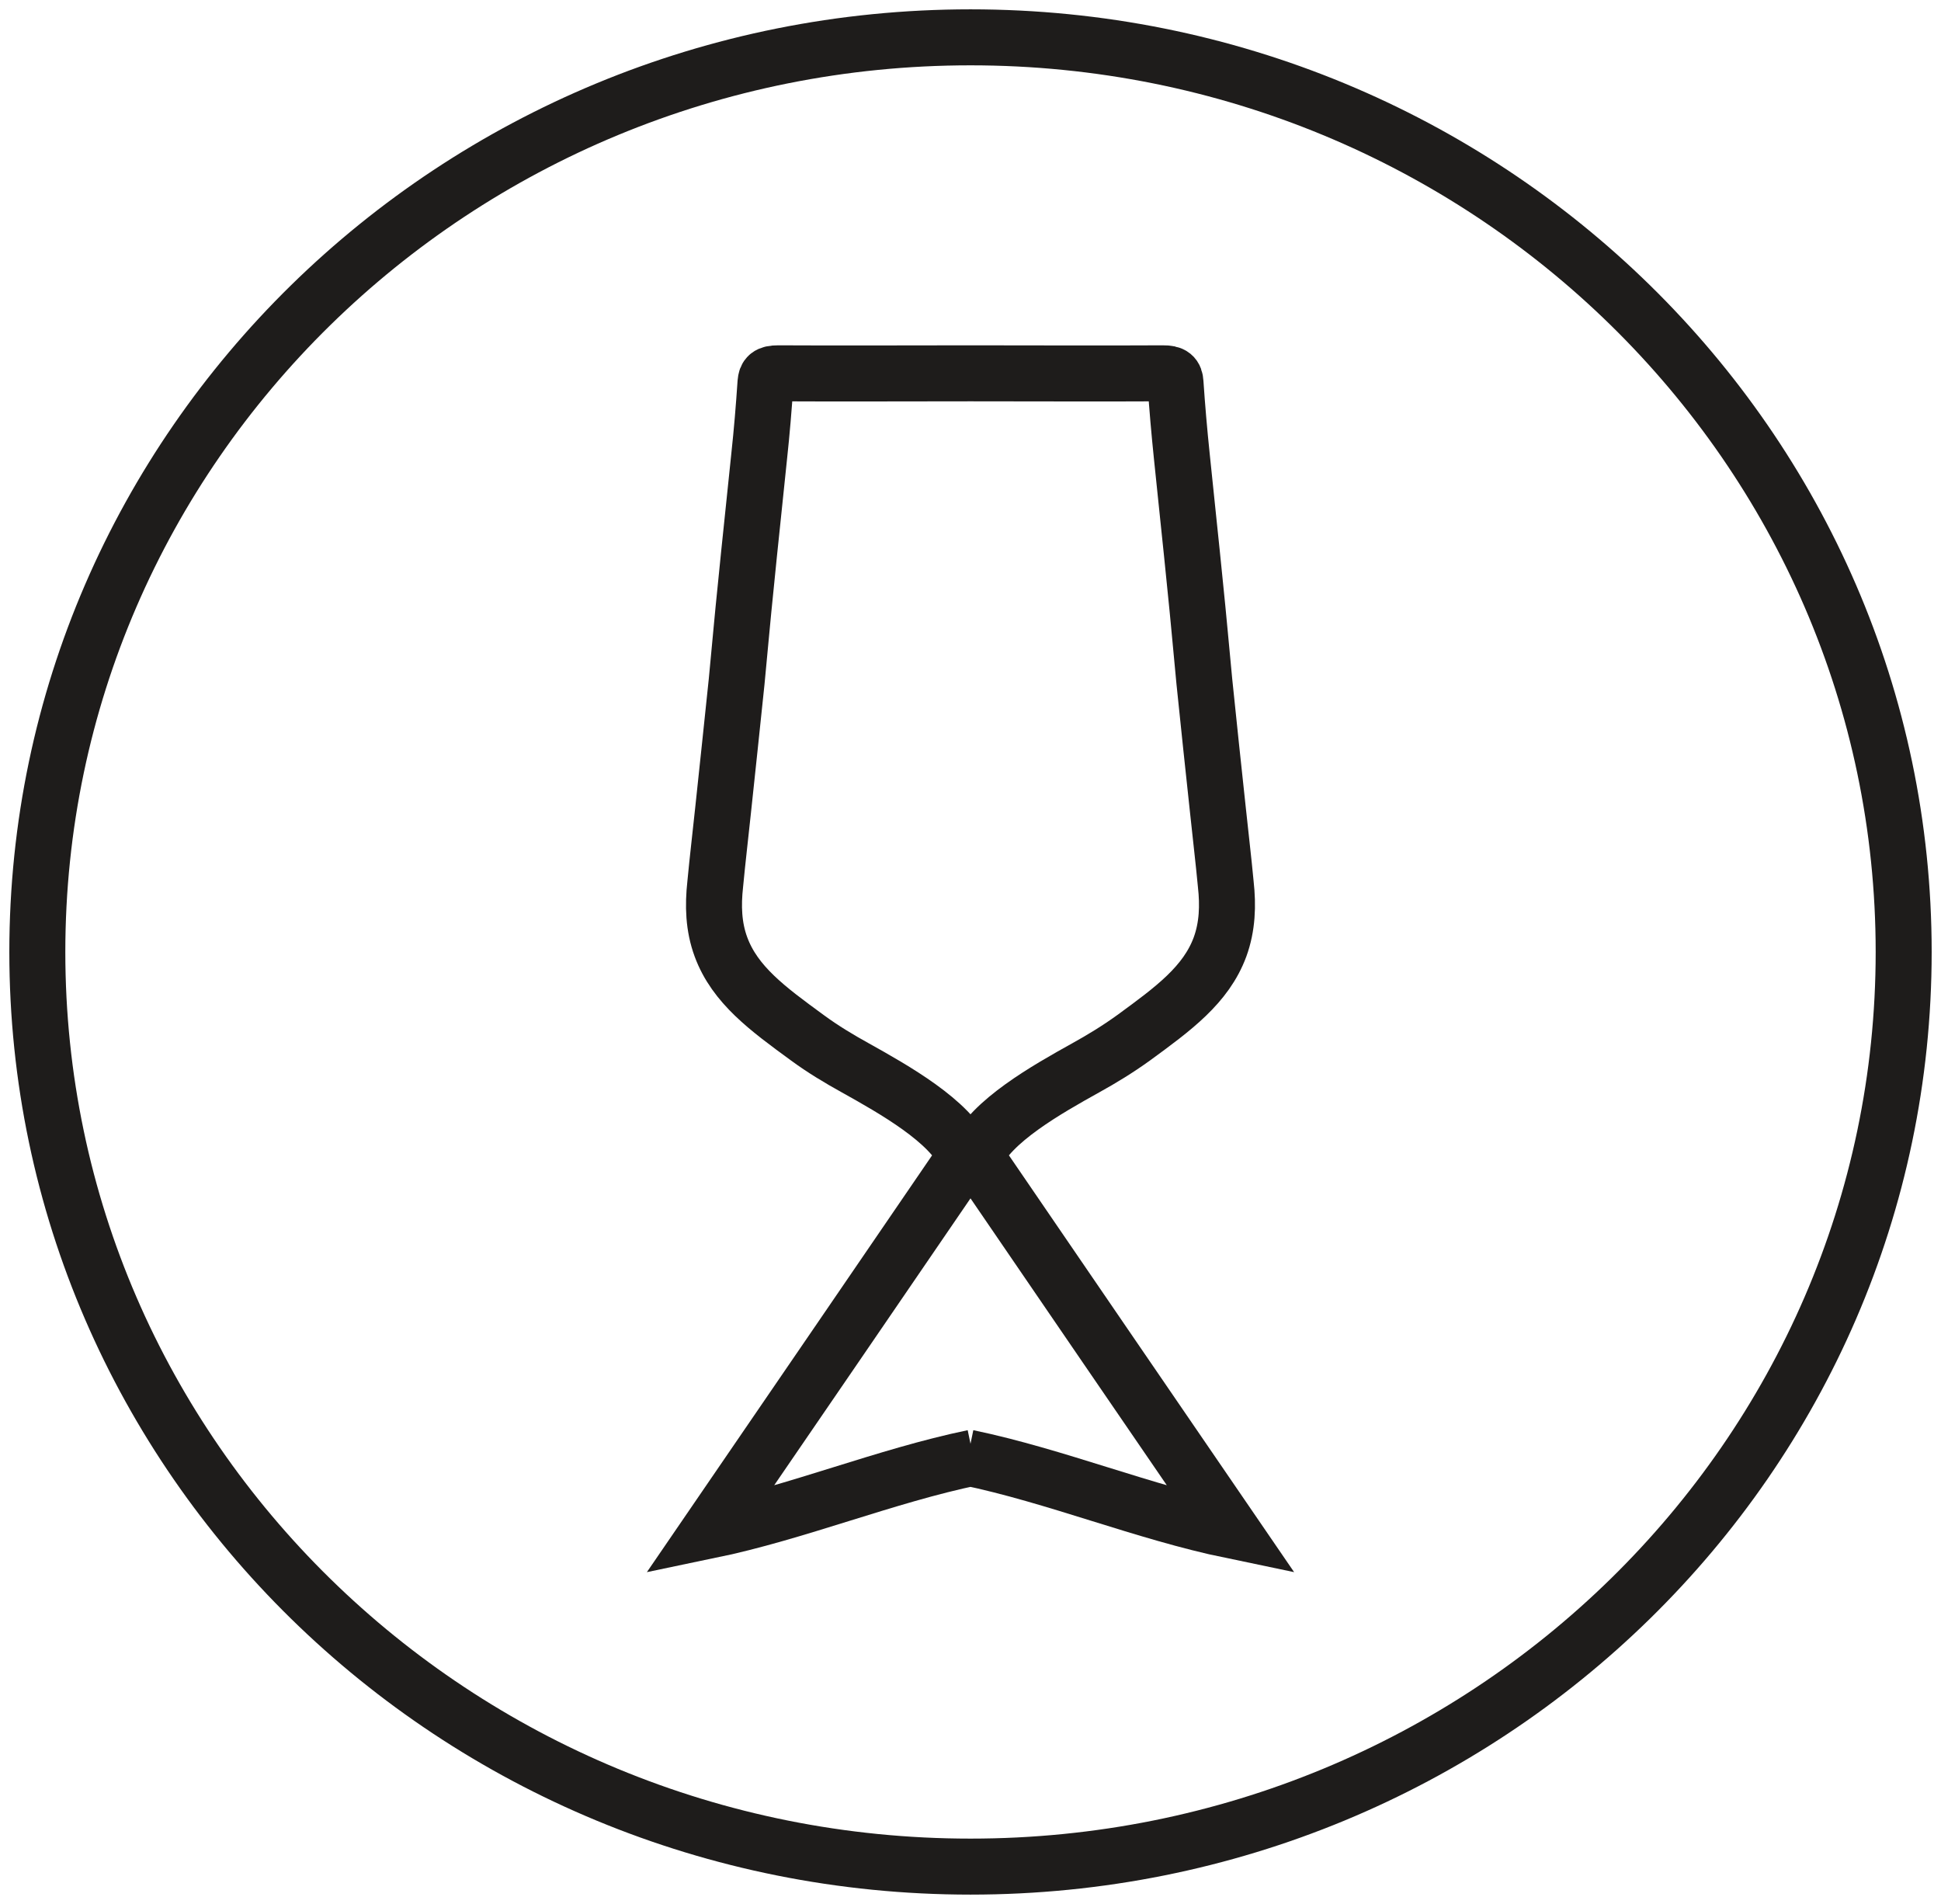 <svg width="52" height="51" viewBox="0 0 52 51" fill="none" xmlns="http://www.w3.org/2000/svg">
<path d="M51 25.5C51 39.031 39.807 50 26 50C12.193 50 1 39.031 1 25.5C1 11.969 12.193 1 26 1C39.807 1 51 11.969 51 25.5Z" stroke="#1E1C1B" stroke-width="1.5" stroke-miterlimit="10"/>
<path d="M25.923 39.044C28.282 39.534 30.638 40.51 33 41C30.742 37.7 28.481 34.406 26.229 31.106C26.196 31.059 26.167 31.013 26.134 30.967C26.535 30.035 28.047 29.182 29.097 28.598C29.51 28.369 29.942 28.108 30.376 27.794C31.432 27.022 32.31 26.381 32.685 25.365C32.884 24.819 32.902 24.253 32.839 23.685C32.777 23.026 32.697 22.361 32.628 21.699C32.506 20.55 32.381 19.407 32.265 18.257C32.182 17.401 32.108 16.542 32.018 15.683C31.905 14.531 31.777 13.376 31.661 12.22C31.593 11.564 31.536 10.909 31.492 10.25C31.48 10.07 31.417 9.997 31.155 10C29.436 10.009 27.72 10 26 10C24.284 10 22.564 10.009 20.845 10C20.583 10 20.523 10.07 20.508 10.25C20.464 10.909 20.41 11.564 20.339 12.22C20.223 13.373 20.095 14.528 19.982 15.683C19.892 16.542 19.818 17.404 19.735 18.257C19.616 19.407 19.494 20.55 19.372 21.699C19.303 22.361 19.223 23.026 19.161 23.685C19.098 24.253 19.113 24.819 19.315 25.365C19.69 26.381 20.568 27.022 21.624 27.794C22.055 28.111 22.49 28.369 22.903 28.598C23.95 29.182 25.465 30.035 25.866 30.967C25.836 31.013 25.804 31.059 25.771 31.106C23.519 34.406 21.258 37.7 19 41C21.362 40.51 23.715 39.534 26.077 39.044" stroke="#1E1C1B" stroke-width="1.5" stroke-miterlimit="10"/>
</svg>
